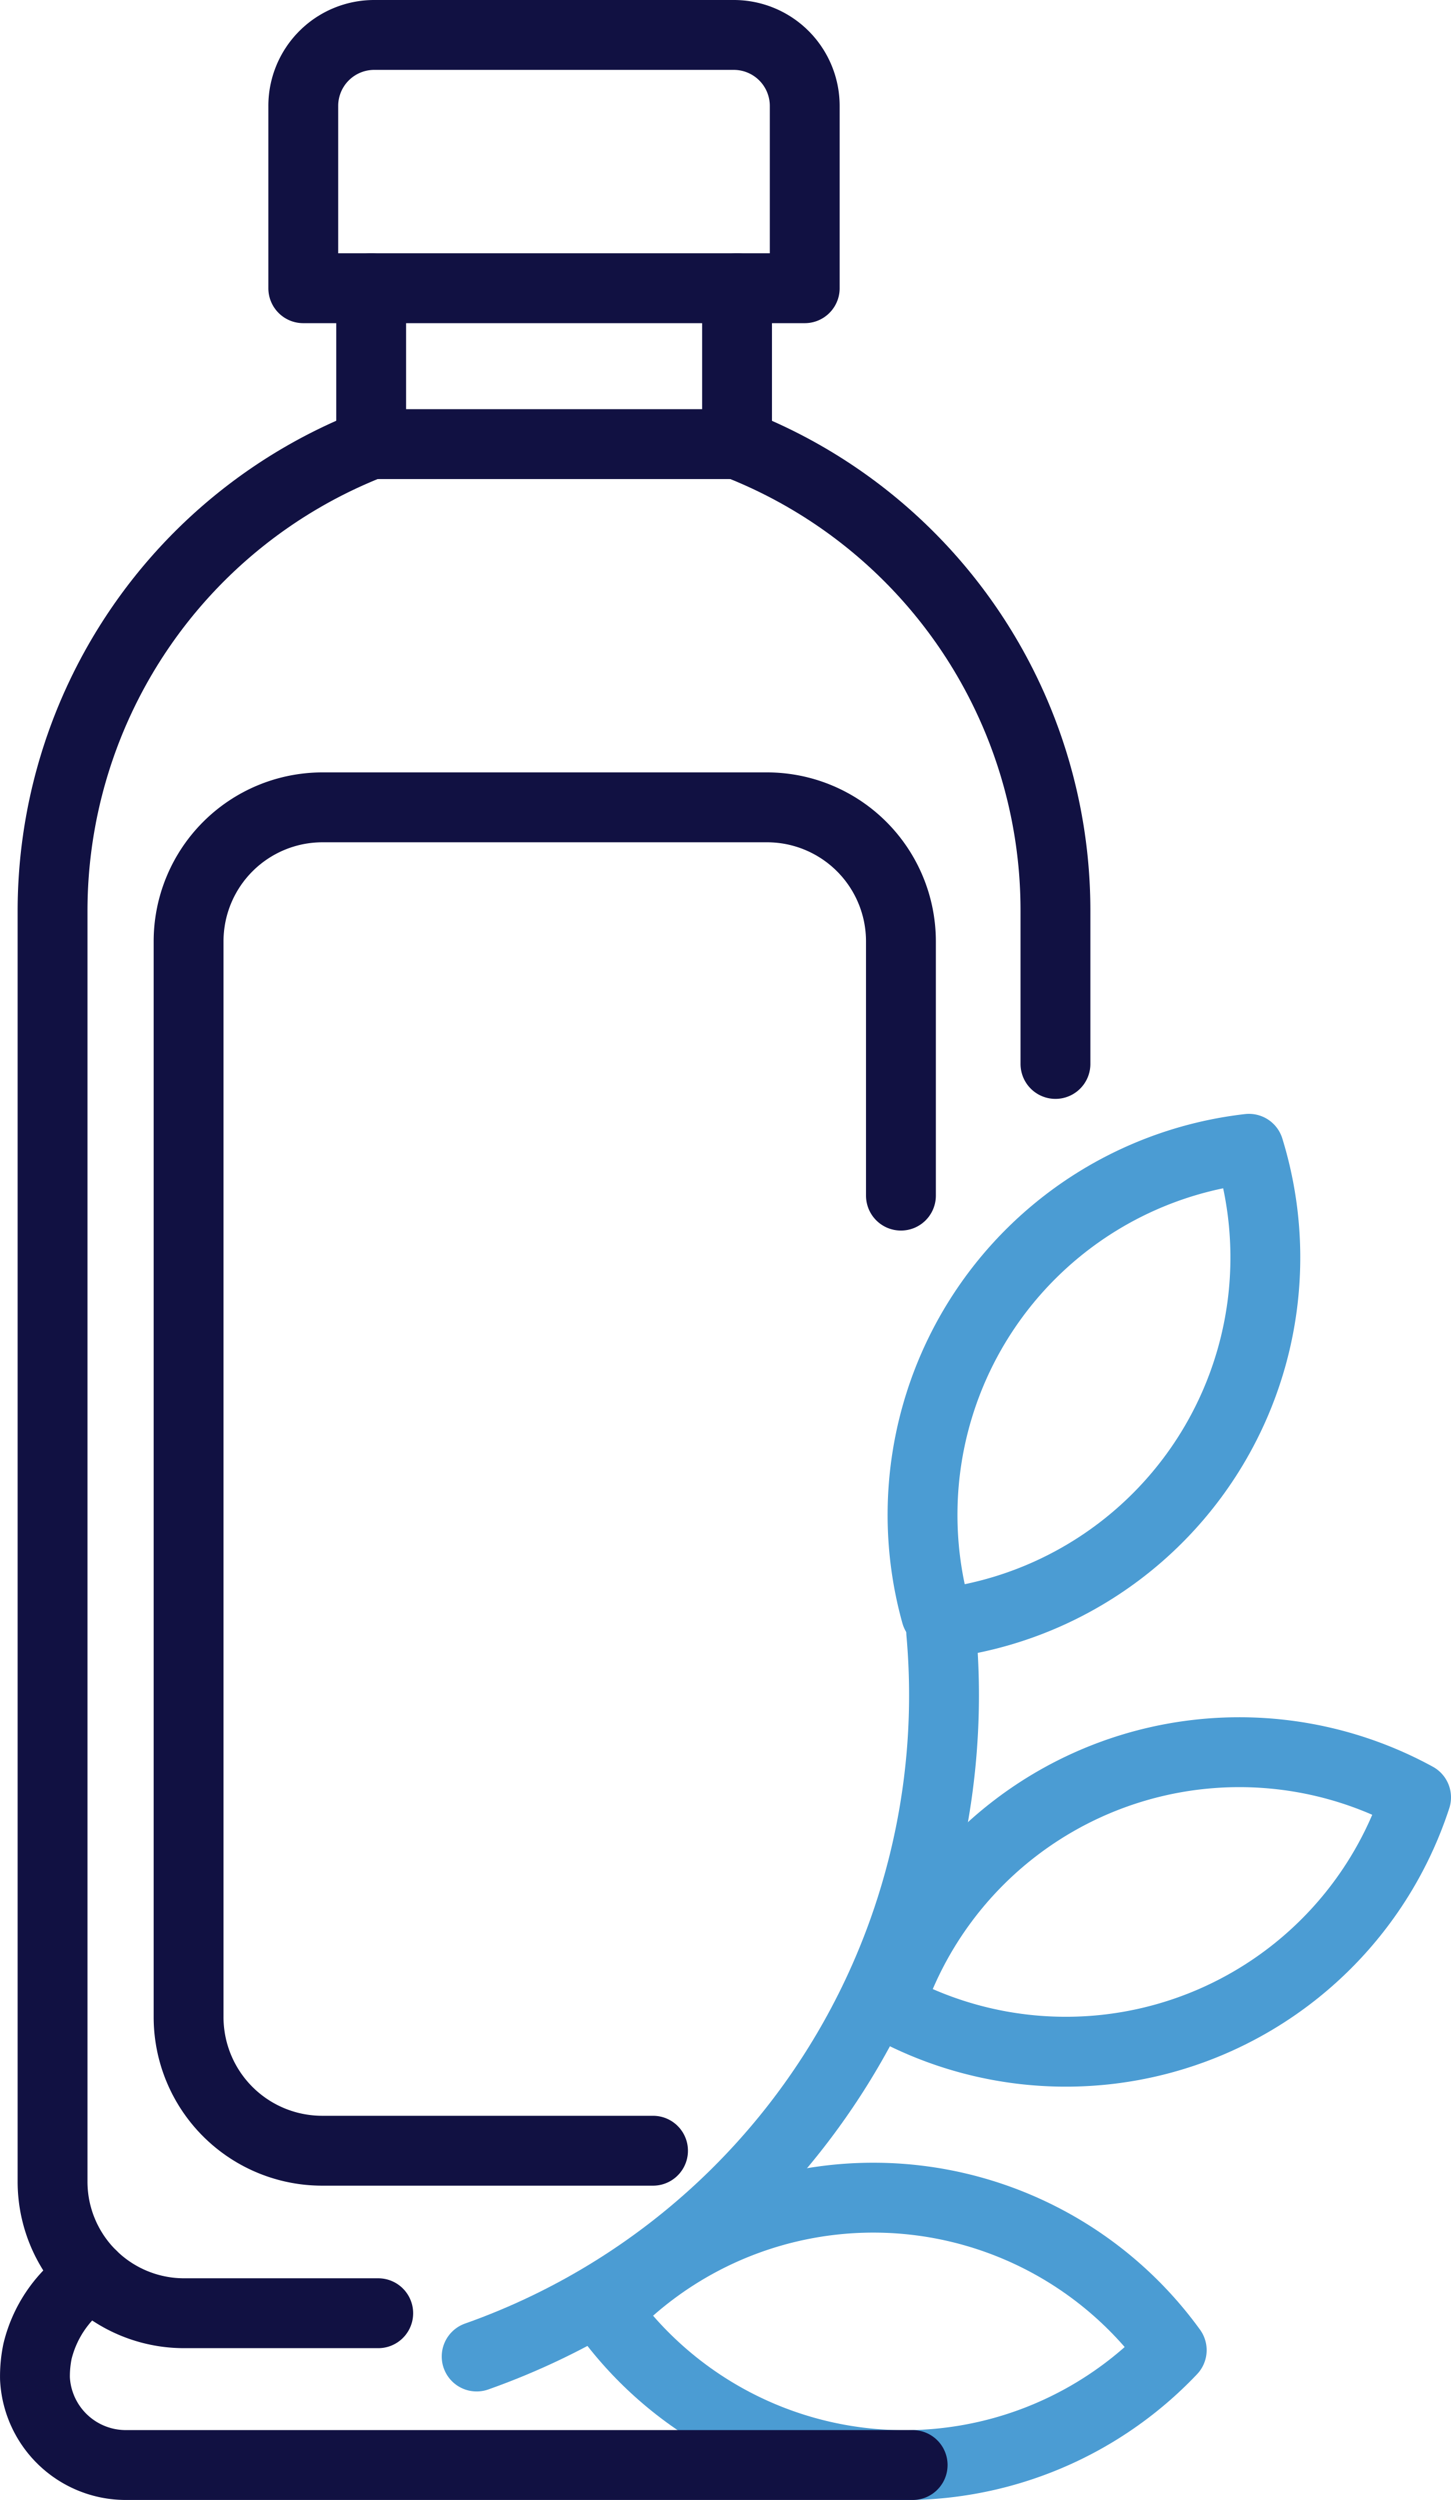 <?xml version="1.0" encoding="UTF-8"?> <svg xmlns="http://www.w3.org/2000/svg" width="62.322" height="107.328" viewBox="0 0 62.322 107.328"><g id="Group_5581" data-name="Group 5581" transform="translate(1.5 1.5)"><g id="Group_1816" data-name="Group 1816" transform="translate(18.973 47.815)"><path id="Path_2122" data-name="Path 2122" d="M517.913,480.22A30.11,30.11,0,0,1,497.96,511.3" transform="translate(-497.96 -459.456)" fill="none" stroke="#4b9cd3" stroke-linecap="round" stroke-linejoin="round" stroke-width="3"></path><path id="Path_2123" data-name="Path 2123" d="M519.4,478.55a15.823,15.823,0,0,0,12.874-20.33,15.819,15.819,0,0,0-13.44,19.962" transform="translate(-499.103 -458.22)" fill="none" stroke="#4b9cd3" stroke-linecap="round" stroke-linejoin="round" stroke-width="3"></path><path id="Path_2124" data-name="Path 2124" d="M517.125,496.791a15.823,15.823,0,0,0,22.246-9.184,15.831,15.831,0,0,0-22.5,8.561" transform="translate(-499.022 -459.765)" fill="none" stroke="#4b9cd3" stroke-linecap="round" stroke-linejoin="round" stroke-width="3"></path><path id="Path_2125" data-name="Path 2125" d="M504.13,511.215a15.818,15.818,0,0,0,24.03,1.255,15.822,15.822,0,0,0-23.992-1.925" transform="translate(-498.306 -460.899)" fill="none" stroke="#4b9cd3" stroke-linecap="round" stroke-linejoin="round" stroke-width="3"></path></g><path id="Path_2126" data-name="Path 2126" d="M492.648,506.406h-8.334a5.651,5.651,0,0,1-5.654-5.654V446.217a21.531,21.531,0,0,1,13.676-20.047" transform="translate(-477.903 -408.605)" fill="none" stroke="#111142" stroke-linecap="round" stroke-linejoin="round" stroke-width="3"></path><path id="Path_2127" data-name="Path 2127" d="M509.81,426.17a21.493,21.493,0,0,1,13.676,20.038v6.569" transform="translate(-479.653 -408.605)" fill="none" stroke="#111142" stroke-linecap="round" stroke-linejoin="round" stroke-width="3"></path><path id="Path_2128" data-name="Path 2128" d="M508.875,419.08v6.692H493.16V419.08" transform="translate(-478.718 -408.207)" fill="none" stroke="#111142" stroke-linecap="round" stroke-linejoin="round" stroke-width="3"></path><path id="Path_2129" data-name="Path 2129" d="M504.8,500.358h-14.2a5.738,5.738,0,0,1-5.748-5.739V448.447a5.754,5.754,0,0,1,5.748-5.757h19.1a5.754,5.754,0,0,1,5.748,5.757v10.911" transform="translate(-478.252 -409.533)" fill="none" stroke="#111142" stroke-linecap="round" stroke-linejoin="round" stroke-width="3"></path><path id="Path_2130" data-name="Path 2130" d="M515.557,517.6H481.815a3.907,3.907,0,0,1-3.955-3.709,5.276,5.276,0,0,1,.113-1.189,5.35,5.35,0,0,1,2.331-3.237" transform="translate(-477.858 -413.283)" fill="none" stroke="#111142" stroke-linecap="round" stroke-linejoin="round" stroke-width="3"></path><path id="Path_2131" data-name="Path 2131" d="M511.608,418.433v-7.824a3.047,3.047,0,0,0-3.049-3.049H493.119a3.047,3.047,0,0,0-3.049,3.049v7.824h21.538Z" transform="translate(-478.544 -407.56)" fill="none" stroke="#111142" stroke-linecap="round" stroke-linejoin="round" stroke-width="3"></path></g></svg> 